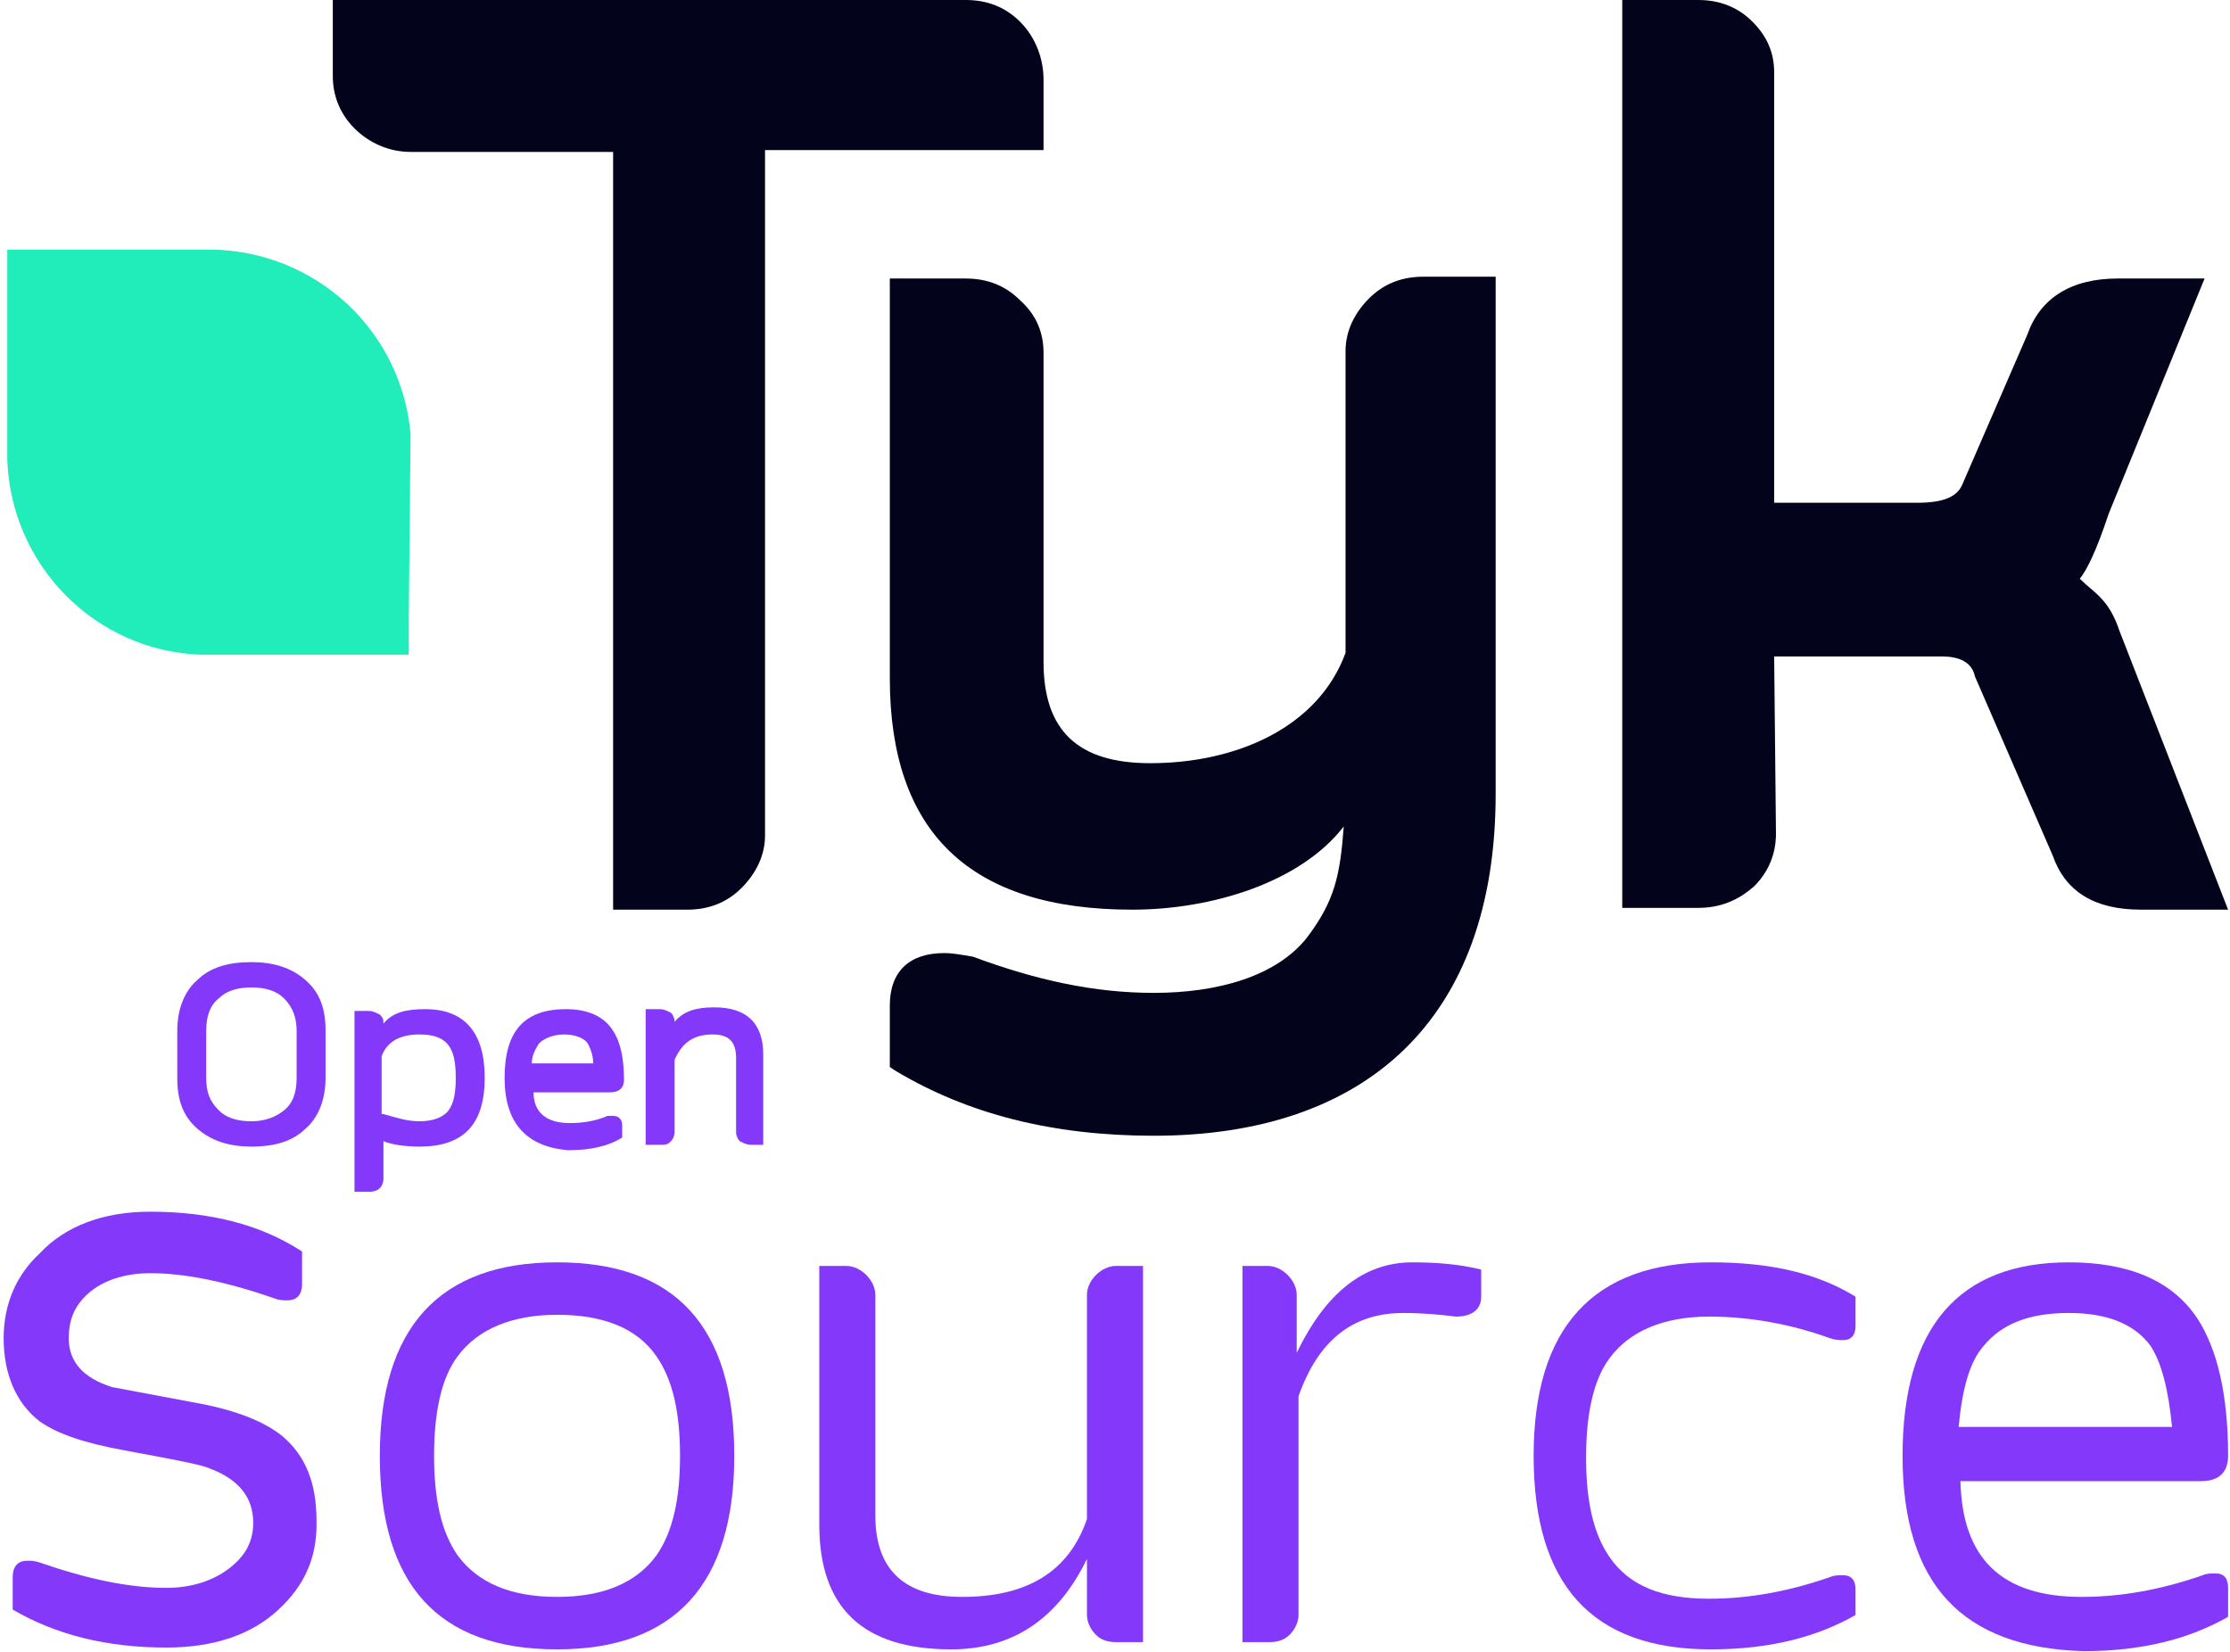 <svg width="401" height="297" viewBox="0 0 401 297" fill="none" xmlns="http://www.w3.org/2000/svg">
<g clip-path="url(#clip0_2044_7924)">
<path d="M183.421 3.902C180.82 1.301 177.568 0 173.665 0H59.844V13.659C59.844 17.236 61.145 20.488 63.746 23.089C66.348 25.691 69.925 27.317 73.827 27.317H110.251V163.577H123.584C127.486 163.577 130.738 162.276 133.34 159.675C135.942 157.073 137.568 153.821 137.568 150.244V26.992H187.649V14.309C187.649 10.732 186.348 6.829 183.421 3.902Z" fill="#03031C"/>
<path d="M255.942 49.756C252.039 49.756 248.787 51.057 246.185 53.659C243.584 56.26 241.958 59.512 241.958 63.09V117.398C237.08 130.732 222.446 137.236 206.836 137.236C193.828 137.236 187.649 131.382 187.649 119.025V63.415C187.649 59.838 186.348 56.586 183.421 53.984C180.82 51.382 177.568 50.082 173.665 50.082H160.007V121.951C160.007 149.594 174.316 163.577 203.584 163.577C217.893 163.577 233.828 158.699 241.633 148.618C240.982 157.399 240.007 161.951 235.129 168.455C229.6 175.61 218.868 178.537 207.486 178.537C196.755 178.537 186.348 176.26 174.966 172.033C173.015 171.707 171.389 171.382 169.763 171.382C163.584 171.382 160.007 174.634 160.007 180.813V191.87L160.982 192.52C173.99 200.325 189.275 204.228 207.486 204.228C245.535 204.228 268.95 183.415 268.95 142.764V49.756H255.942Z" fill="#03031C"/>
<path d="M381.145 113.496C379.194 107.642 376.592 106.667 373.99 104.065C375.291 102.439 376.917 99.187 379.194 92.358L396.429 50.081H380.82C372.364 50.081 366.836 53.658 364.559 60.163L352.852 87.154C351.877 89.431 349.275 90.406 344.722 90.406H319.031V13.008C319.031 9.431 317.73 6.504 315.129 3.902C312.527 1.301 309.275 0 305.372 0H291.714V163.252H305.372C309.275 163.252 312.527 161.951 315.454 159.35C318.055 156.748 319.356 153.496 319.356 149.919L319.031 118.049H349.275C353.503 118.049 354.803 120 355.129 121.626L369.112 153.821C371.389 160.325 376.592 163.577 385.047 163.577H400.657L381.145 113.496Z" fill="#03031C"/>
<path d="M73.828 78.049C72.201 59.513 56.917 45.204 38.055 44.878H8.462H7.486H1.307V51.057V53.008V82.602C1.958 101.789 17.242 117.073 36.104 117.724H66.348H67.323H73.502V111.545L73.828 78.049C73.828 78.374 73.828 78.374 73.828 78.049Z" fill="#20EDBA"/>
<path d="M54.315 225.041V230.894C54.315 232.846 53.34 233.821 51.714 233.821C51.063 233.821 50.088 233.821 49.437 233.496C40.982 230.569 33.502 228.943 26.998 228.943C22.445 228.943 18.543 230.244 15.941 232.52C13.34 234.797 12.364 237.398 12.364 240.65C12.364 244.878 14.966 247.805 20.169 249.431C20.169 249.431 25.372 250.407 35.779 252.358C42.608 253.659 47.486 255.61 50.738 258.211C54.966 261.789 56.917 266.667 56.917 273.496V274.146C56.917 280.325 54.64 285.203 50.088 289.431C45.209 293.984 38.38 296.26 29.925 296.26C19.193 296.26 10.088 293.984 2.283 289.431V283.577C2.283 281.626 3.258 280.65 4.884 280.65C5.535 280.65 6.185 280.65 7.161 280.976C15.616 283.902 23.096 285.529 29.925 285.529C34.478 285.529 38.38 284.228 41.307 281.951C44.234 279.675 45.535 277.073 45.535 273.821C45.535 269.268 42.933 266.016 37.73 264.065C36.429 263.415 31.226 262.439 22.445 260.813C15.291 259.512 10.413 257.886 7.161 255.61C2.933 252.358 0.657 247.155 0.657 240.65C0.657 234.472 2.933 229.268 7.161 225.366C11.714 220.488 18.543 217.886 26.998 217.886C37.73 217.886 46.836 220.163 54.315 225.041Z" fill="#8438FA"/>
<path d="M132.039 261.789C132.039 284.878 121.307 296.586 100.169 296.586C78.705 296.586 68.299 284.878 68.299 261.789C68.299 238.699 79.031 226.992 100.169 226.992C121.307 226.992 132.039 238.374 132.039 261.789ZM100.169 236.423C92.039 236.423 85.86 239.025 82.283 243.903C79.356 247.805 78.055 253.984 78.055 261.789C78.055 269.594 79.356 275.447 82.283 279.675C85.86 284.553 91.713 287.155 100.169 287.155C108.624 287.155 114.478 284.553 118.055 279.675C120.982 275.447 122.283 269.594 122.283 261.789C122.283 253.984 120.982 248.13 118.055 243.903C114.478 238.699 108.299 236.423 100.169 236.423Z" fill="#8438FA"/>
<path d="M195.454 280.325C190.25 291.057 182.12 296.585 171.063 296.585C155.129 296.585 147.324 289.106 147.324 274.146V227.642H152.202C153.502 227.642 154.803 228.293 155.779 229.268C156.755 230.244 157.405 231.545 157.405 232.846V272.52C157.405 282.276 162.608 287.155 173.015 287.155C184.722 287.155 192.202 282.602 195.454 273.171V232.846C195.454 231.545 196.104 230.244 197.08 229.268C198.055 228.293 199.356 227.642 200.657 227.642H205.535V295.285H200.657C199.356 295.285 198.055 294.959 197.08 293.984C196.104 293.008 195.454 291.707 195.454 290.407V280.325Z" fill="#8438FA"/>
<path d="M223.096 227.642H227.974C229.275 227.642 230.576 228.293 231.551 229.268C232.527 230.244 233.177 231.545 233.177 232.846V243.252C238.381 232.521 245.21 226.992 253.99 226.992C258.218 226.992 262.446 227.317 266.348 228.293V233.171C266.348 235.447 264.722 236.748 261.795 236.748C259.194 236.423 255.942 236.098 252.364 236.098C243.259 236.098 237.08 240.976 233.503 251.057V290.407C233.503 291.708 232.852 293.008 231.877 293.984C230.901 294.96 229.6 295.285 228.299 295.285H223.421V227.642H223.096Z" fill="#8438FA"/>
<path d="M333.665 290.407C326.836 294.309 318.381 296.586 307.649 296.586C286.185 296.586 275.779 284.878 275.779 261.789C275.779 238.699 286.511 226.992 307.649 226.992C318.381 226.992 326.836 228.943 333.665 233.171V238.374C333.665 240 333.015 240.976 331.389 240.976C330.738 240.976 330.088 240.976 329.112 240.651C321.958 238.049 314.478 236.748 307.324 236.748C299.194 236.748 293.015 239.35 289.437 244.228C286.511 248.13 285.21 254.309 285.21 262.114C285.21 269.919 286.511 275.773 289.437 280C293.015 285.203 298.868 287.48 307.324 287.48C314.478 287.48 321.633 286.179 329.112 283.577C329.763 283.252 330.738 283.252 331.389 283.252C333.015 283.252 333.665 284.228 333.665 285.854V290.407Z" fill="#8438FA"/>
<path d="M342.12 261.789C342.12 238.699 352.202 226.992 372.039 226.992C382.771 226.992 390.576 230.244 395.129 237.073C398.706 242.602 400.657 250.732 400.657 261.789C400.657 264.716 399.031 266.342 395.779 266.342H352.527C352.852 280.325 360.007 287.155 374.316 287.155C381.47 287.155 388.624 285.854 396.104 283.252C396.755 282.927 397.73 282.927 398.381 282.927C400.007 282.927 400.657 283.903 400.657 285.529V290.732C393.828 294.634 385.372 296.911 374.641 296.911C352.852 296.26 342.12 284.878 342.12 261.789ZM390.576 256.586C389.925 249.756 388.624 244.878 386.673 241.951C383.746 238.049 378.868 236.098 372.039 236.098C364.885 236.098 360.007 238.049 356.755 241.951C354.153 244.878 352.852 249.756 352.202 256.586H390.576Z" fill="#8438FA"/>
<path d="M58.543 193.821C58.543 197.723 57.242 200.976 54.966 202.927C52.69 205.203 49.438 206.179 45.21 206.179C41.307 206.179 38.055 205.203 35.454 202.927C32.852 200.65 31.877 197.723 31.877 193.821V185.366C31.877 181.463 33.177 178.211 35.454 176.26C37.73 173.984 40.982 173.008 45.21 173.008C49.112 173.008 52.364 173.984 54.966 176.26C57.568 178.537 58.543 181.463 58.543 185.366V193.821ZM39.356 179.512C37.73 180.813 37.08 182.764 37.08 185.366V193.821C37.08 196.423 37.73 198.049 39.356 199.675C40.657 200.976 42.608 201.626 45.21 201.626C47.486 201.626 49.438 200.976 51.063 199.675C52.69 198.374 53.34 196.423 53.34 193.821V185.366C53.34 183.089 52.69 181.138 51.063 179.512C49.763 178.211 47.811 177.561 45.21 177.561C42.608 177.561 40.657 178.211 39.356 179.512Z" fill="#8438FA"/>
<path d="M76.429 181.463C83.584 181.463 87.161 185.691 87.161 193.821C87.161 202.276 83.258 206.179 75.453 206.179C72.852 206.179 70.575 205.853 68.949 205.203V212.032C68.949 212.683 68.624 213.333 68.299 213.658C67.974 213.984 67.323 214.309 66.348 214.309H63.746V181.788H66.348C66.998 181.788 67.648 182.114 68.299 182.439C68.949 183.089 68.949 183.414 68.949 184.065C70.575 182.114 72.852 181.463 76.429 181.463ZM68.949 200.325C71.226 200.975 73.177 201.626 75.453 201.626C77.73 201.626 79.681 200.975 80.657 199.675C81.632 198.374 81.957 196.423 81.957 193.821C81.957 191.219 81.632 189.268 80.657 187.967C79.681 186.667 78.055 186.016 75.453 186.016C71.876 186.016 69.6 187.317 68.624 189.919V200.325H68.949Z" fill="#8438FA"/>
<path d="M90.738 193.821C90.738 185.366 94.315 181.463 101.795 181.463C105.698 181.463 108.624 182.764 110.25 185.366C111.551 187.317 112.202 190.244 112.202 194.146C112.202 195.772 111.226 196.423 109.6 196.423H95.941C95.941 200 98.218 201.951 102.446 201.951C104.722 201.951 106.998 201.626 109.275 200.65C109.6 200.65 109.925 200.65 110.25 200.65C111.226 200.65 111.876 201.301 111.876 202.276V204.553C109.275 206.179 106.023 206.829 102.12 206.829C94.64 206.179 90.738 201.951 90.738 193.821ZM106.673 191.219C106.673 189.593 106.023 188.293 105.698 187.642C105.047 186.667 103.421 186.016 101.47 186.016C99.518 186.016 97.892 186.667 96.917 187.642C96.266 188.618 95.616 189.919 95.616 191.219H106.673Z" fill="#8438FA"/>
<path d="M137.568 205.854H134.966C134.316 205.854 133.665 205.528 133.015 205.203C132.69 204.878 132.364 204.228 132.364 203.577V190.244C132.364 187.317 131.064 186.016 128.137 186.016C124.559 186.016 122.608 187.642 121.307 190.569V203.577C121.307 204.228 120.982 204.878 120.657 205.203C120.007 205.854 119.681 205.854 118.706 205.854H116.104V181.463H118.706C119.356 181.463 120.007 181.789 120.657 182.114C120.982 182.439 121.307 183.089 121.307 183.74C122.933 181.789 125.21 181.138 128.462 181.138C134.316 181.138 137.242 184.065 137.242 189.593V205.854H137.568Z" fill="#8438FA"/>
</g>
<defs>
<clipPath id="clip0_2044_7924">
<rect width="400" height="297" fill="white" transform="translate(0.657)"/>
</clipPath>
</defs>
</svg>
